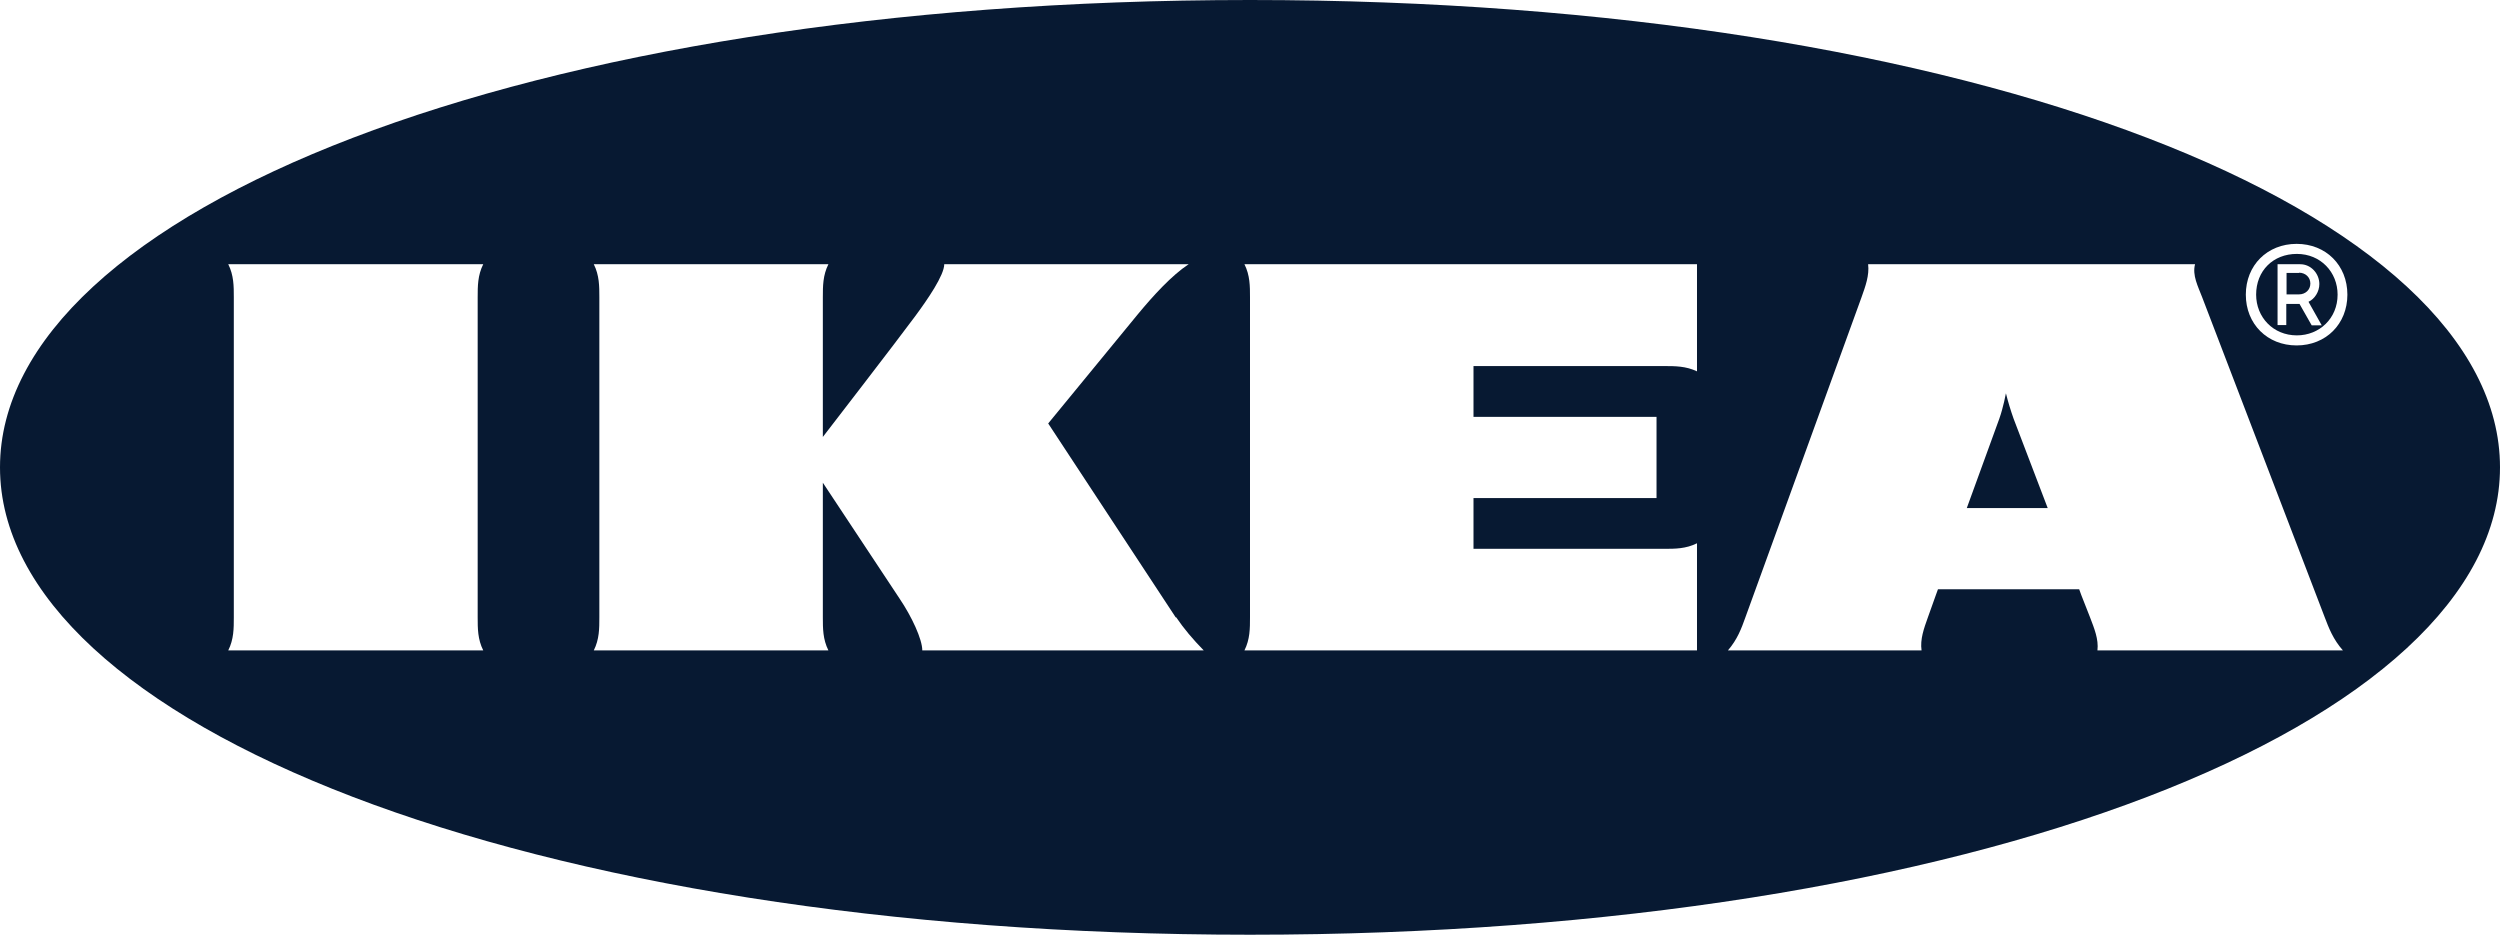 <?xml version="1.0" encoding="UTF-8"?>
<svg id="Layer_2" data-name="Layer 2" xmlns="http://www.w3.org/2000/svg" viewBox="0 0 94.52 35.34">
  <defs>
    <style>
      .cls-1 {
        fill: #071932;
      }
    </style>
  </defs>
  <g id="Layer_1-2" data-name="Layer 1">
    <g>
      <path class="cls-1" d="M86.92,10.32h-.47v.81h0s.47,0,.47,0c.24,0,.43-.17.43-.41s-.19-.41-.43-.41Z"/>
      <path class="cls-1" d="M75.84,14.87s-.1.54-.25.96l-1.23,3.38h3.06l-1.29-3.38c-.11-.31-.21-.64-.29-.96Z"/>
      <path class="cls-1" d="M86.84,9.6c-.9,0-1.54.64-1.54,1.54,0,.85.64,1.54,1.54,1.54.85,0,1.54-.64,1.54-1.54,0-.85-.64-1.54-1.54-1.54ZM87.4,12.3l-.46-.81h-.5v.8h.01-.01s0,0,0,0h-.33v-2.3h.86c.4,0,.72.35.72.75,0,.28-.17.56-.41.67l.5.89h-.38Z"/>
      <path class="cls-1" d="M47.26,0C19.81,0,0,8.01,0,17.67s19.81,17.67,47.26,17.67,47.26-8.01,47.26-17.67S74.71,0,47.26,0ZM18.27,24.59h-9.64c.21-.42.21-.83.21-1.25v-12.1c0-.42,0-.83-.21-1.25h9.64c-.21.42-.21.83-.21,1.25v12.1c0,.42,0,.83.21,1.25ZM34.87,24.59c0-.42-.4-1.28-.86-1.96l-2.9-4.38v5.09c0,.42,0,.83.21,1.25h-8.87c.21-.42.21-.83.21-1.25v-12.1c0-.42,0-.83-.21-1.25h8.87c-.21.42-.21.83-.21,1.25v5.28s2.84-3.68,3.48-4.55c.49-.66,1.11-1.57,1.11-1.98h9.24c-.64.42-1.34,1.19-1.92,1.89l-3.39,4.13,4.82,7.33h.02c.29.43.63.83,1.04,1.25h-10.64ZM64.16,14.04c-.42-.2-.83-.2-1.25-.2h-7.2v1.92h6.92v3.07h-6.92v1.92h7.2c.42,0,.83,0,1.25-.21v4.05h-17.11c.21-.42.21-.83.21-1.25v-12.1c0-.42,0-.83-.21-1.25h17.11v4.05ZM79.3,24.59c.05-.42-.12-.83-.28-1.25l-.33-.84-.08-.22h-5.34l-.08.22-.3.84c-.15.42-.3.83-.24,1.25h-7.32c.36-.42.51-.83.66-1.25l4.39-12.1c.15-.42.3-.83.25-1.25h12.36c-.11.42.11.83.27,1.25l4.63,12.09c.16.42.32.84.69,1.26h-9.28ZM86.83,13.06c-1.11,0-1.92-.81-1.92-1.92s.81-1.92,1.92-1.92,1.92.81,1.92,1.92-.81,1.92-1.92,1.92Z"/>
    </g>
  </g>
</svg>